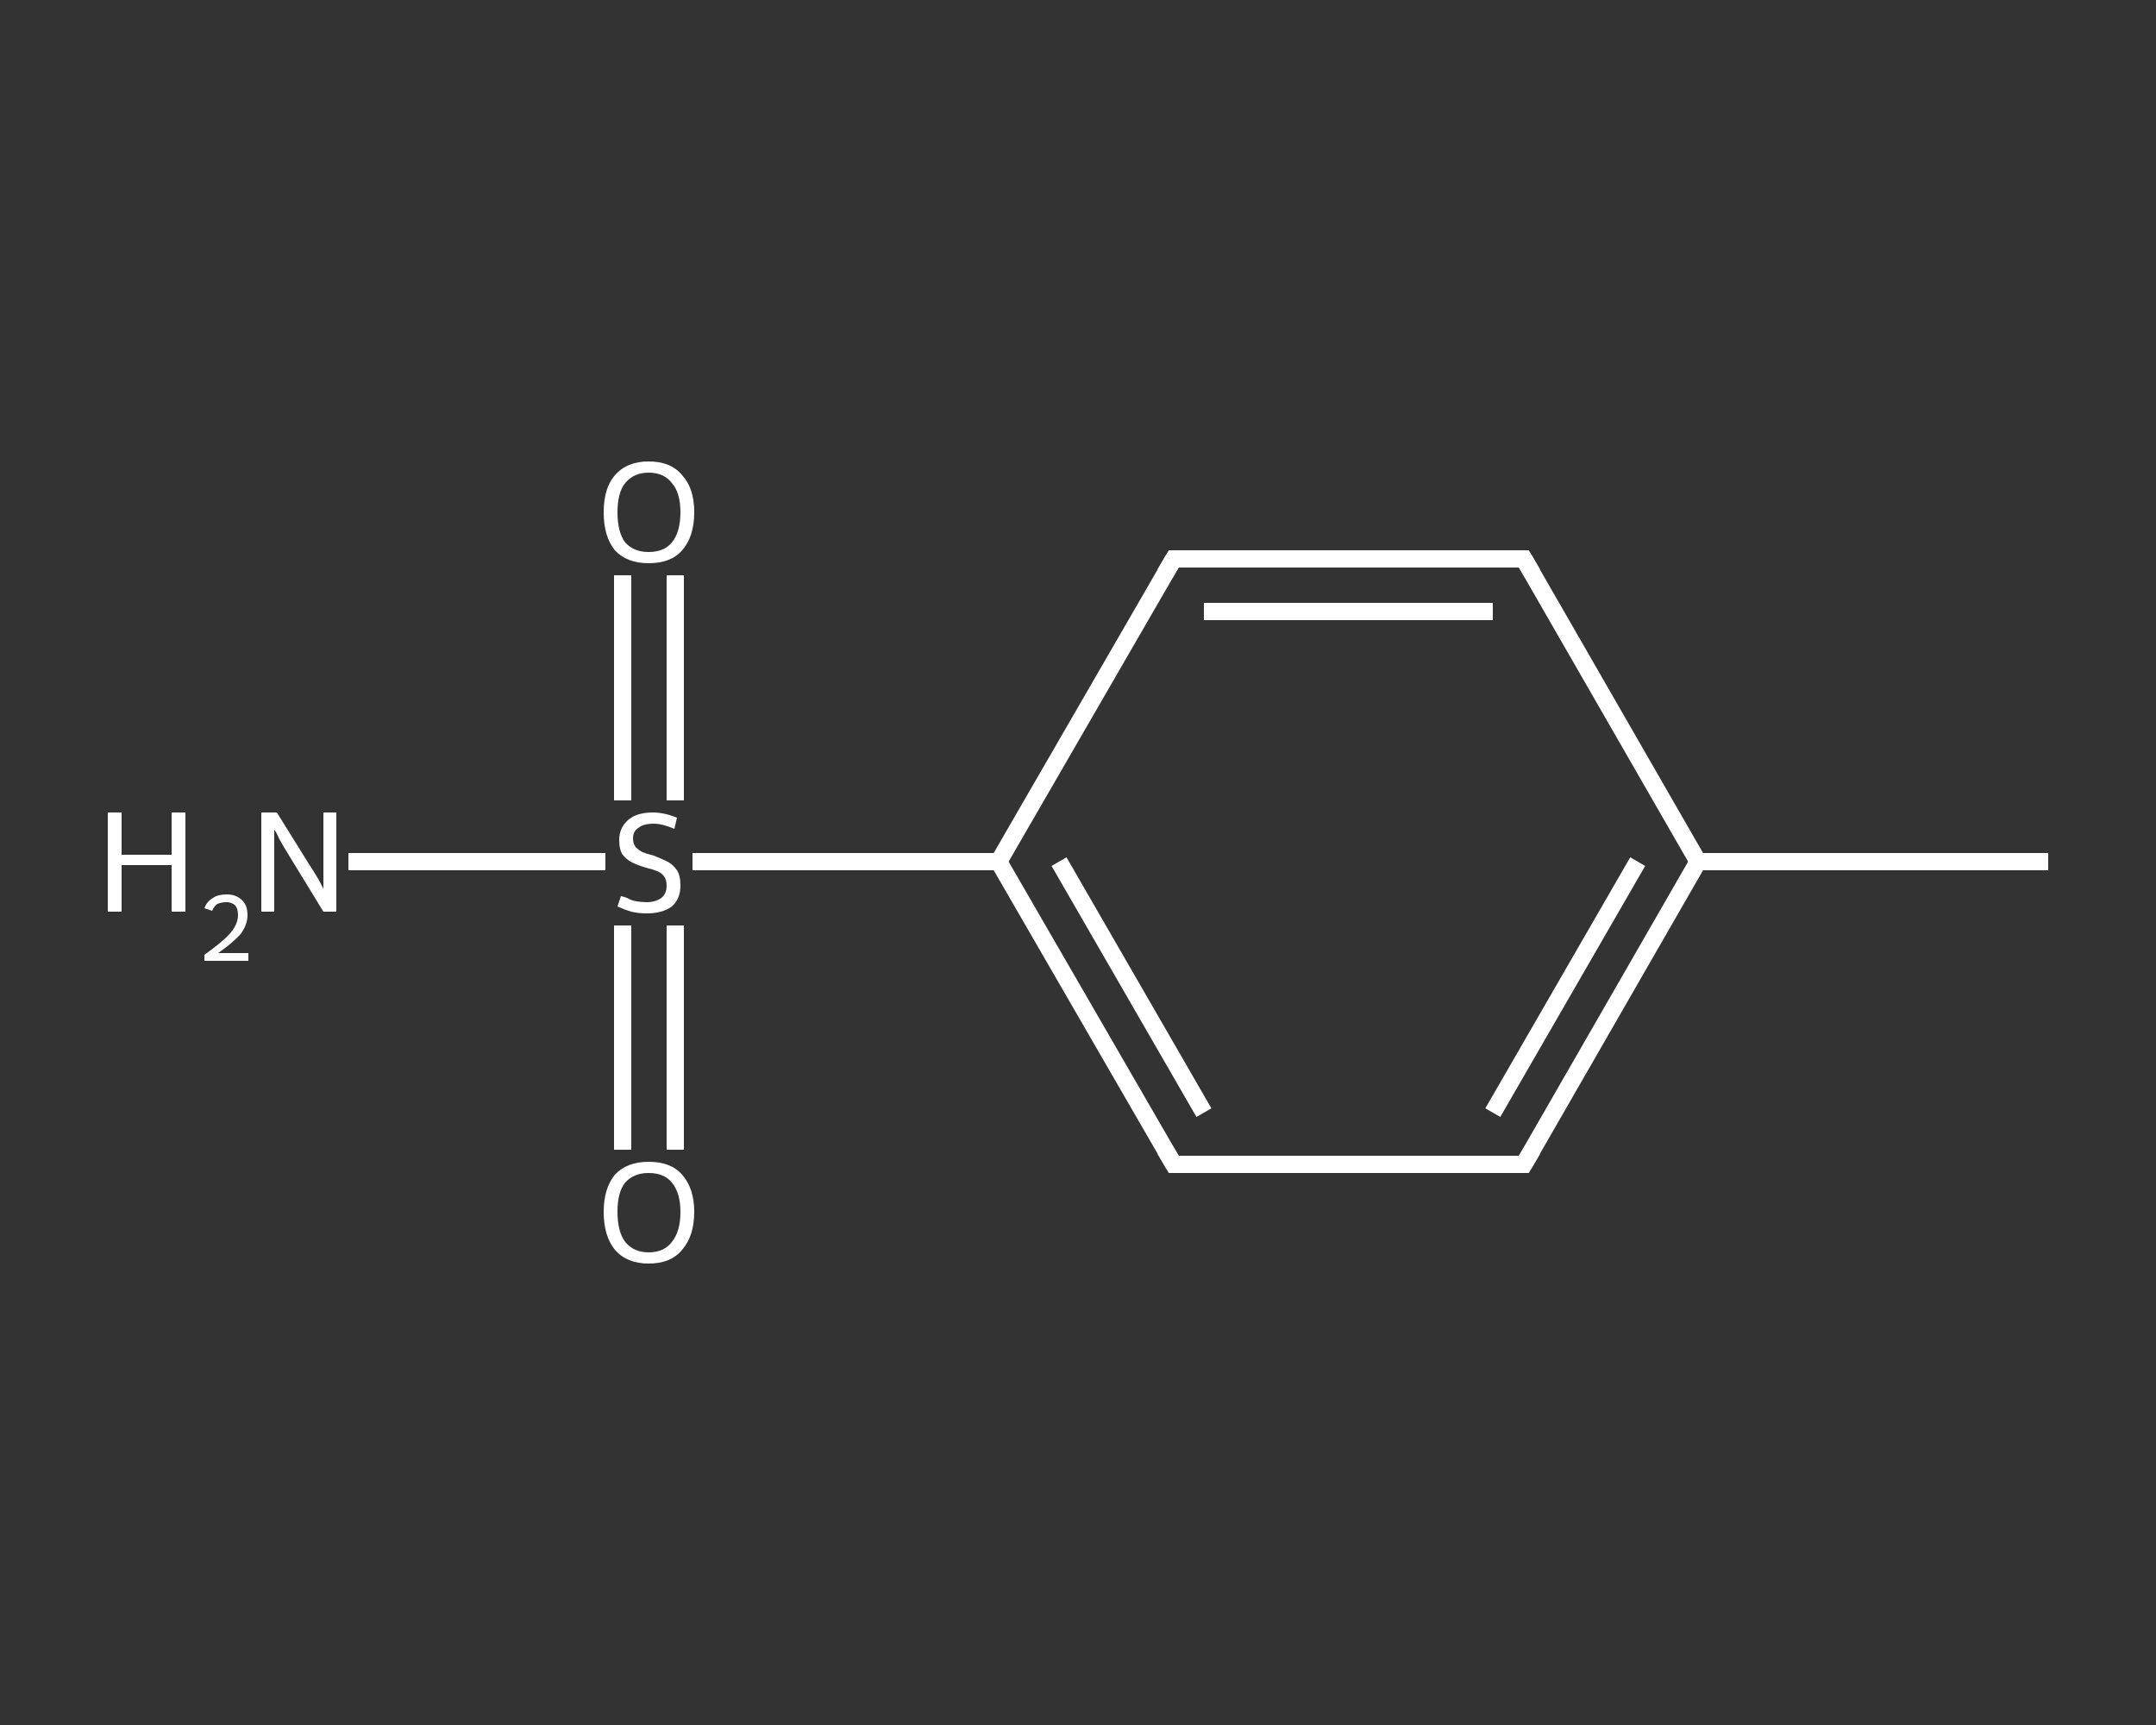 <?xml version='1.0' encoding='iso-8859-1'?>
<svg version='1.1' baseProfile='full'
              xmlns='http://www.w3.org/2000/svg'
                      xmlns:rdkit='http://www.rdkit.org/xml'
                      xmlns:xlink='http://www.w3.org/1999/xlink'
                  xml:space='preserve'
width='250px' height='200px' viewBox='0 0 250 200'>
<rect x="0" y="0" width="250" height="200" fill="#333333" stroke="none"/>
<!-- END OF HEADER -->
<rect style='opacity:1.0;fill:transparent;stroke:none' width='250.0' height='200.0' x='0.0' y='0.0'> </rect>
<path class='bond-0 atom-0 atom-1' d='M 237.5,99.9 L 196.9,99.9' style='fill:none;fill-rule:evenodd;stroke:#FFFFFF;stroke-width:2.0px;stroke-linecap:butt;stroke-linejoin:miter;stroke-opacity:1' />
<path class='bond-1 atom-1 atom-2' d='M 196.9,99.9 L 176.7,135.0' style='fill:none;fill-rule:evenodd;stroke:#FFFFFF;stroke-width:2.0px;stroke-linecap:butt;stroke-linejoin:miter;stroke-opacity:1' />
<path class='bond-1 atom-1 atom-2' d='M 189.9,99.9 L 173.1,129.0' style='fill:none;fill-rule:evenodd;stroke:#FFFFFF;stroke-width:2.0px;stroke-linecap:butt;stroke-linejoin:miter;stroke-opacity:1' />
<path class='bond-2 atom-2 atom-3' d='M 176.7,135.0 L 136.1,135.0' style='fill:none;fill-rule:evenodd;stroke:#FFFFFF;stroke-width:2.0px;stroke-linecap:butt;stroke-linejoin:miter;stroke-opacity:1' />
<path class='bond-3 atom-3 atom-4' d='M 136.1,135.0 L 115.8,99.9' style='fill:none;fill-rule:evenodd;stroke:#FFFFFF;stroke-width:2.0px;stroke-linecap:butt;stroke-linejoin:miter;stroke-opacity:1' />
<path class='bond-3 atom-3 atom-4' d='M 139.6,129.0 L 122.8,99.9' style='fill:none;fill-rule:evenodd;stroke:#FFFFFF;stroke-width:2.0px;stroke-linecap:butt;stroke-linejoin:miter;stroke-opacity:1' />
<path class='bond-4 atom-4 atom-5' d='M 115.8,99.9 L 98.0,99.9' style='fill:none;fill-rule:evenodd;stroke:#FFFFFF;stroke-width:2.0px;stroke-linecap:butt;stroke-linejoin:miter;stroke-opacity:1' />
<path class='bond-4 atom-4 atom-5' d='M 98.0,99.9 L 80.3,99.9' style='fill:none;fill-rule:evenodd;stroke:#FFFFFF;stroke-width:2.0px;stroke-linecap:butt;stroke-linejoin:miter;stroke-opacity:1' />
<path class='bond-5 atom-5 atom-6' d='M 70.2,99.9 L 55.3,99.9' style='fill:none;fill-rule:evenodd;stroke:#FFFFFF;stroke-width:2.0px;stroke-linecap:butt;stroke-linejoin:miter;stroke-opacity:1' />
<path class='bond-5 atom-5 atom-6' d='M 55.3,99.9 L 40.4,99.9' style='fill:none;fill-rule:evenodd;stroke:#FFFFFF;stroke-width:2.0px;stroke-linecap:butt;stroke-linejoin:miter;stroke-opacity:1' />
<path class='bond-6 atom-5 atom-7' d='M 78.3,92.8 L 78.3,79.8' style='fill:none;fill-rule:evenodd;stroke:#FFFFFF;stroke-width:2.0px;stroke-linecap:butt;stroke-linejoin:miter;stroke-opacity:1' />
<path class='bond-6 atom-5 atom-7' d='M 78.3,79.8 L 78.3,66.7' style='fill:none;fill-rule:evenodd;stroke:#FFFFFF;stroke-width:2.0px;stroke-linecap:butt;stroke-linejoin:miter;stroke-opacity:1' />
<path class='bond-6 atom-5 atom-7' d='M 72.2,92.8 L 72.2,79.8' style='fill:none;fill-rule:evenodd;stroke:#FFFFFF;stroke-width:2.0px;stroke-linecap:butt;stroke-linejoin:miter;stroke-opacity:1' />
<path class='bond-6 atom-5 atom-7' d='M 72.2,79.8 L 72.2,66.7' style='fill:none;fill-rule:evenodd;stroke:#FFFFFF;stroke-width:2.0px;stroke-linecap:butt;stroke-linejoin:miter;stroke-opacity:1' />
<path class='bond-7 atom-5 atom-8' d='M 72.2,107.3 L 72.2,120.3' style='fill:none;fill-rule:evenodd;stroke:#FFFFFF;stroke-width:2.0px;stroke-linecap:butt;stroke-linejoin:miter;stroke-opacity:1' />
<path class='bond-7 atom-5 atom-8' d='M 72.2,120.3 L 72.2,133.3' style='fill:none;fill-rule:evenodd;stroke:#FFFFFF;stroke-width:2.0px;stroke-linecap:butt;stroke-linejoin:miter;stroke-opacity:1' />
<path class='bond-7 atom-5 atom-8' d='M 78.3,107.3 L 78.3,120.3' style='fill:none;fill-rule:evenodd;stroke:#FFFFFF;stroke-width:2.0px;stroke-linecap:butt;stroke-linejoin:miter;stroke-opacity:1' />
<path class='bond-7 atom-5 atom-8' d='M 78.3,120.3 L 78.3,133.3' style='fill:none;fill-rule:evenodd;stroke:#FFFFFF;stroke-width:2.0px;stroke-linecap:butt;stroke-linejoin:miter;stroke-opacity:1' />
<path class='bond-8 atom-4 atom-9' d='M 115.8,99.9 L 136.1,64.8' style='fill:none;fill-rule:evenodd;stroke:#FFFFFF;stroke-width:2.0px;stroke-linecap:butt;stroke-linejoin:miter;stroke-opacity:1' />
<path class='bond-9 atom-9 atom-10' d='M 136.1,64.8 L 176.7,64.8' style='fill:none;fill-rule:evenodd;stroke:#FFFFFF;stroke-width:2.0px;stroke-linecap:butt;stroke-linejoin:miter;stroke-opacity:1' />
<path class='bond-9 atom-9 atom-10' d='M 139.6,70.9 L 173.1,70.9' style='fill:none;fill-rule:evenodd;stroke:#FFFFFF;stroke-width:2.0px;stroke-linecap:butt;stroke-linejoin:miter;stroke-opacity:1' />
<path class='bond-10 atom-10 atom-1' d='M 176.7,64.8 L 196.9,99.9' style='fill:none;fill-rule:evenodd;stroke:#FFFFFF;stroke-width:2.0px;stroke-linecap:butt;stroke-linejoin:miter;stroke-opacity:1' />
<path d='M 177.7,133.3 L 176.7,135.0 L 174.6,135.0' style='fill:none;stroke:#FFFFFF;stroke-width:2.0px;stroke-linecap:butt;stroke-linejoin:miter;stroke-opacity:1;' />
<path d='M 138.1,135.0 L 136.1,135.0 L 135.1,133.3' style='fill:none;stroke:#FFFFFF;stroke-width:2.0px;stroke-linecap:butt;stroke-linejoin:miter;stroke-opacity:1;' />
<path d='M 135.1,66.5 L 136.1,64.8 L 138.1,64.8' style='fill:none;stroke:#FFFFFF;stroke-width:2.0px;stroke-linecap:butt;stroke-linejoin:miter;stroke-opacity:1;' />
<path d='M 174.6,64.8 L 176.7,64.8 L 177.7,66.5' style='fill:none;stroke:#FFFFFF;stroke-width:2.0px;stroke-linecap:butt;stroke-linejoin:miter;stroke-opacity:1;' />
<path class='atom-5' d='M 72.0 103.9
Q 72.1 103.9, 72.7 104.1
Q 73.2 104.4, 73.8 104.5
Q 74.4 104.6, 75.0 104.6
Q 76.0 104.6, 76.7 104.1
Q 77.3 103.6, 77.3 102.7
Q 77.3 102.0, 77.0 101.6
Q 76.7 101.2, 76.2 101.0
Q 75.7 100.8, 74.9 100.6
Q 73.9 100.3, 73.3 100.0
Q 72.7 99.7, 72.2 99.1
Q 71.8 98.5, 71.8 97.4
Q 71.8 96.0, 72.8 95.1
Q 73.8 94.2, 75.7 94.2
Q 77.0 94.2, 78.5 94.8
L 78.2 96.1
Q 76.8 95.5, 75.8 95.5
Q 74.6 95.5, 74.0 96.0
Q 73.4 96.4, 73.4 97.2
Q 73.4 97.8, 73.7 98.2
Q 74.1 98.6, 74.5 98.8
Q 75.0 99.0, 75.8 99.2
Q 76.8 99.6, 77.4 99.9
Q 78.0 100.2, 78.5 100.9
Q 78.9 101.5, 78.9 102.7
Q 78.9 104.2, 77.9 105.1
Q 76.8 105.9, 75.0 105.9
Q 74.0 105.9, 73.2 105.7
Q 72.5 105.5, 71.6 105.1
L 72.0 103.9
' fill='#FFFFFF'/>
<path class='atom-6' d='M 12.5 94.2
L 14.1 94.2
L 14.1 99.1
L 19.9 99.1
L 19.9 94.2
L 21.5 94.2
L 21.5 105.7
L 19.9 105.7
L 19.9 100.3
L 14.1 100.3
L 14.1 105.7
L 12.5 105.7
L 12.5 94.2
' fill='#FFFFFF'/>
<path class='atom-6' d='M 23.7 105.3
Q 24.0 104.5, 24.7 104.1
Q 25.3 103.7, 26.3 103.7
Q 27.4 103.7, 28.1 104.4
Q 28.7 105.0, 28.7 106.1
Q 28.7 107.2, 27.9 108.3
Q 27.0 109.3, 25.3 110.5
L 28.8 110.5
L 28.8 111.4
L 23.7 111.4
L 23.7 110.7
Q 25.1 109.7, 26.0 108.9
Q 26.8 108.2, 27.2 107.5
Q 27.6 106.8, 27.6 106.1
Q 27.6 105.4, 27.3 105.0
Q 26.9 104.6, 26.3 104.6
Q 25.7 104.6, 25.2 104.8
Q 24.8 105.1, 24.6 105.6
L 23.7 105.3
' fill='#FFFFFF'/>
<path class='atom-6' d='M 32.1 94.2
L 35.9 100.3
Q 36.3 100.9, 36.9 101.9
Q 37.5 103.0, 37.5 103.1
L 37.5 94.2
L 39.0 94.2
L 39.0 105.7
L 37.5 105.7
L 33.4 99.0
Q 32.9 98.2, 32.4 97.3
Q 32.0 96.4, 31.8 96.2
L 31.8 105.7
L 30.3 105.7
L 30.3 94.2
L 32.1 94.2
' fill='#FFFFFF'/>
<path class='atom-7' d='M 70.0 59.4
Q 70.0 56.6, 71.3 55.1
Q 72.7 53.5, 75.2 53.5
Q 77.8 53.5, 79.1 55.1
Q 80.5 56.6, 80.5 59.4
Q 80.5 62.2, 79.1 63.8
Q 77.8 65.3, 75.2 65.3
Q 72.7 65.3, 71.3 63.8
Q 70.0 62.2, 70.0 59.4
M 75.2 64.0
Q 77.0 64.0, 77.9 62.9
Q 78.9 61.7, 78.9 59.4
Q 78.9 57.1, 77.9 56.0
Q 77.0 54.8, 75.2 54.8
Q 73.5 54.8, 72.5 56.0
Q 71.6 57.1, 71.6 59.4
Q 71.6 61.7, 72.5 62.9
Q 73.5 64.0, 75.2 64.0
' fill='#FFFFFF'/>
<path class='atom-8' d='M 70.0 140.5
Q 70.0 137.8, 71.3 136.2
Q 72.7 134.7, 75.2 134.7
Q 77.8 134.7, 79.1 136.2
Q 80.5 137.8, 80.5 140.5
Q 80.5 143.3, 79.1 144.9
Q 77.8 146.5, 75.2 146.5
Q 72.7 146.5, 71.3 144.9
Q 70.0 143.3, 70.0 140.5
M 75.2 145.2
Q 77.0 145.2, 77.9 144.0
Q 78.9 142.8, 78.9 140.5
Q 78.9 138.3, 77.9 137.1
Q 77.0 136.0, 75.2 136.0
Q 73.5 136.0, 72.5 137.1
Q 71.6 138.2, 71.6 140.5
Q 71.6 142.8, 72.5 144.0
Q 73.5 145.2, 75.2 145.2
' fill='#FFFFFF'/>
</svg>
